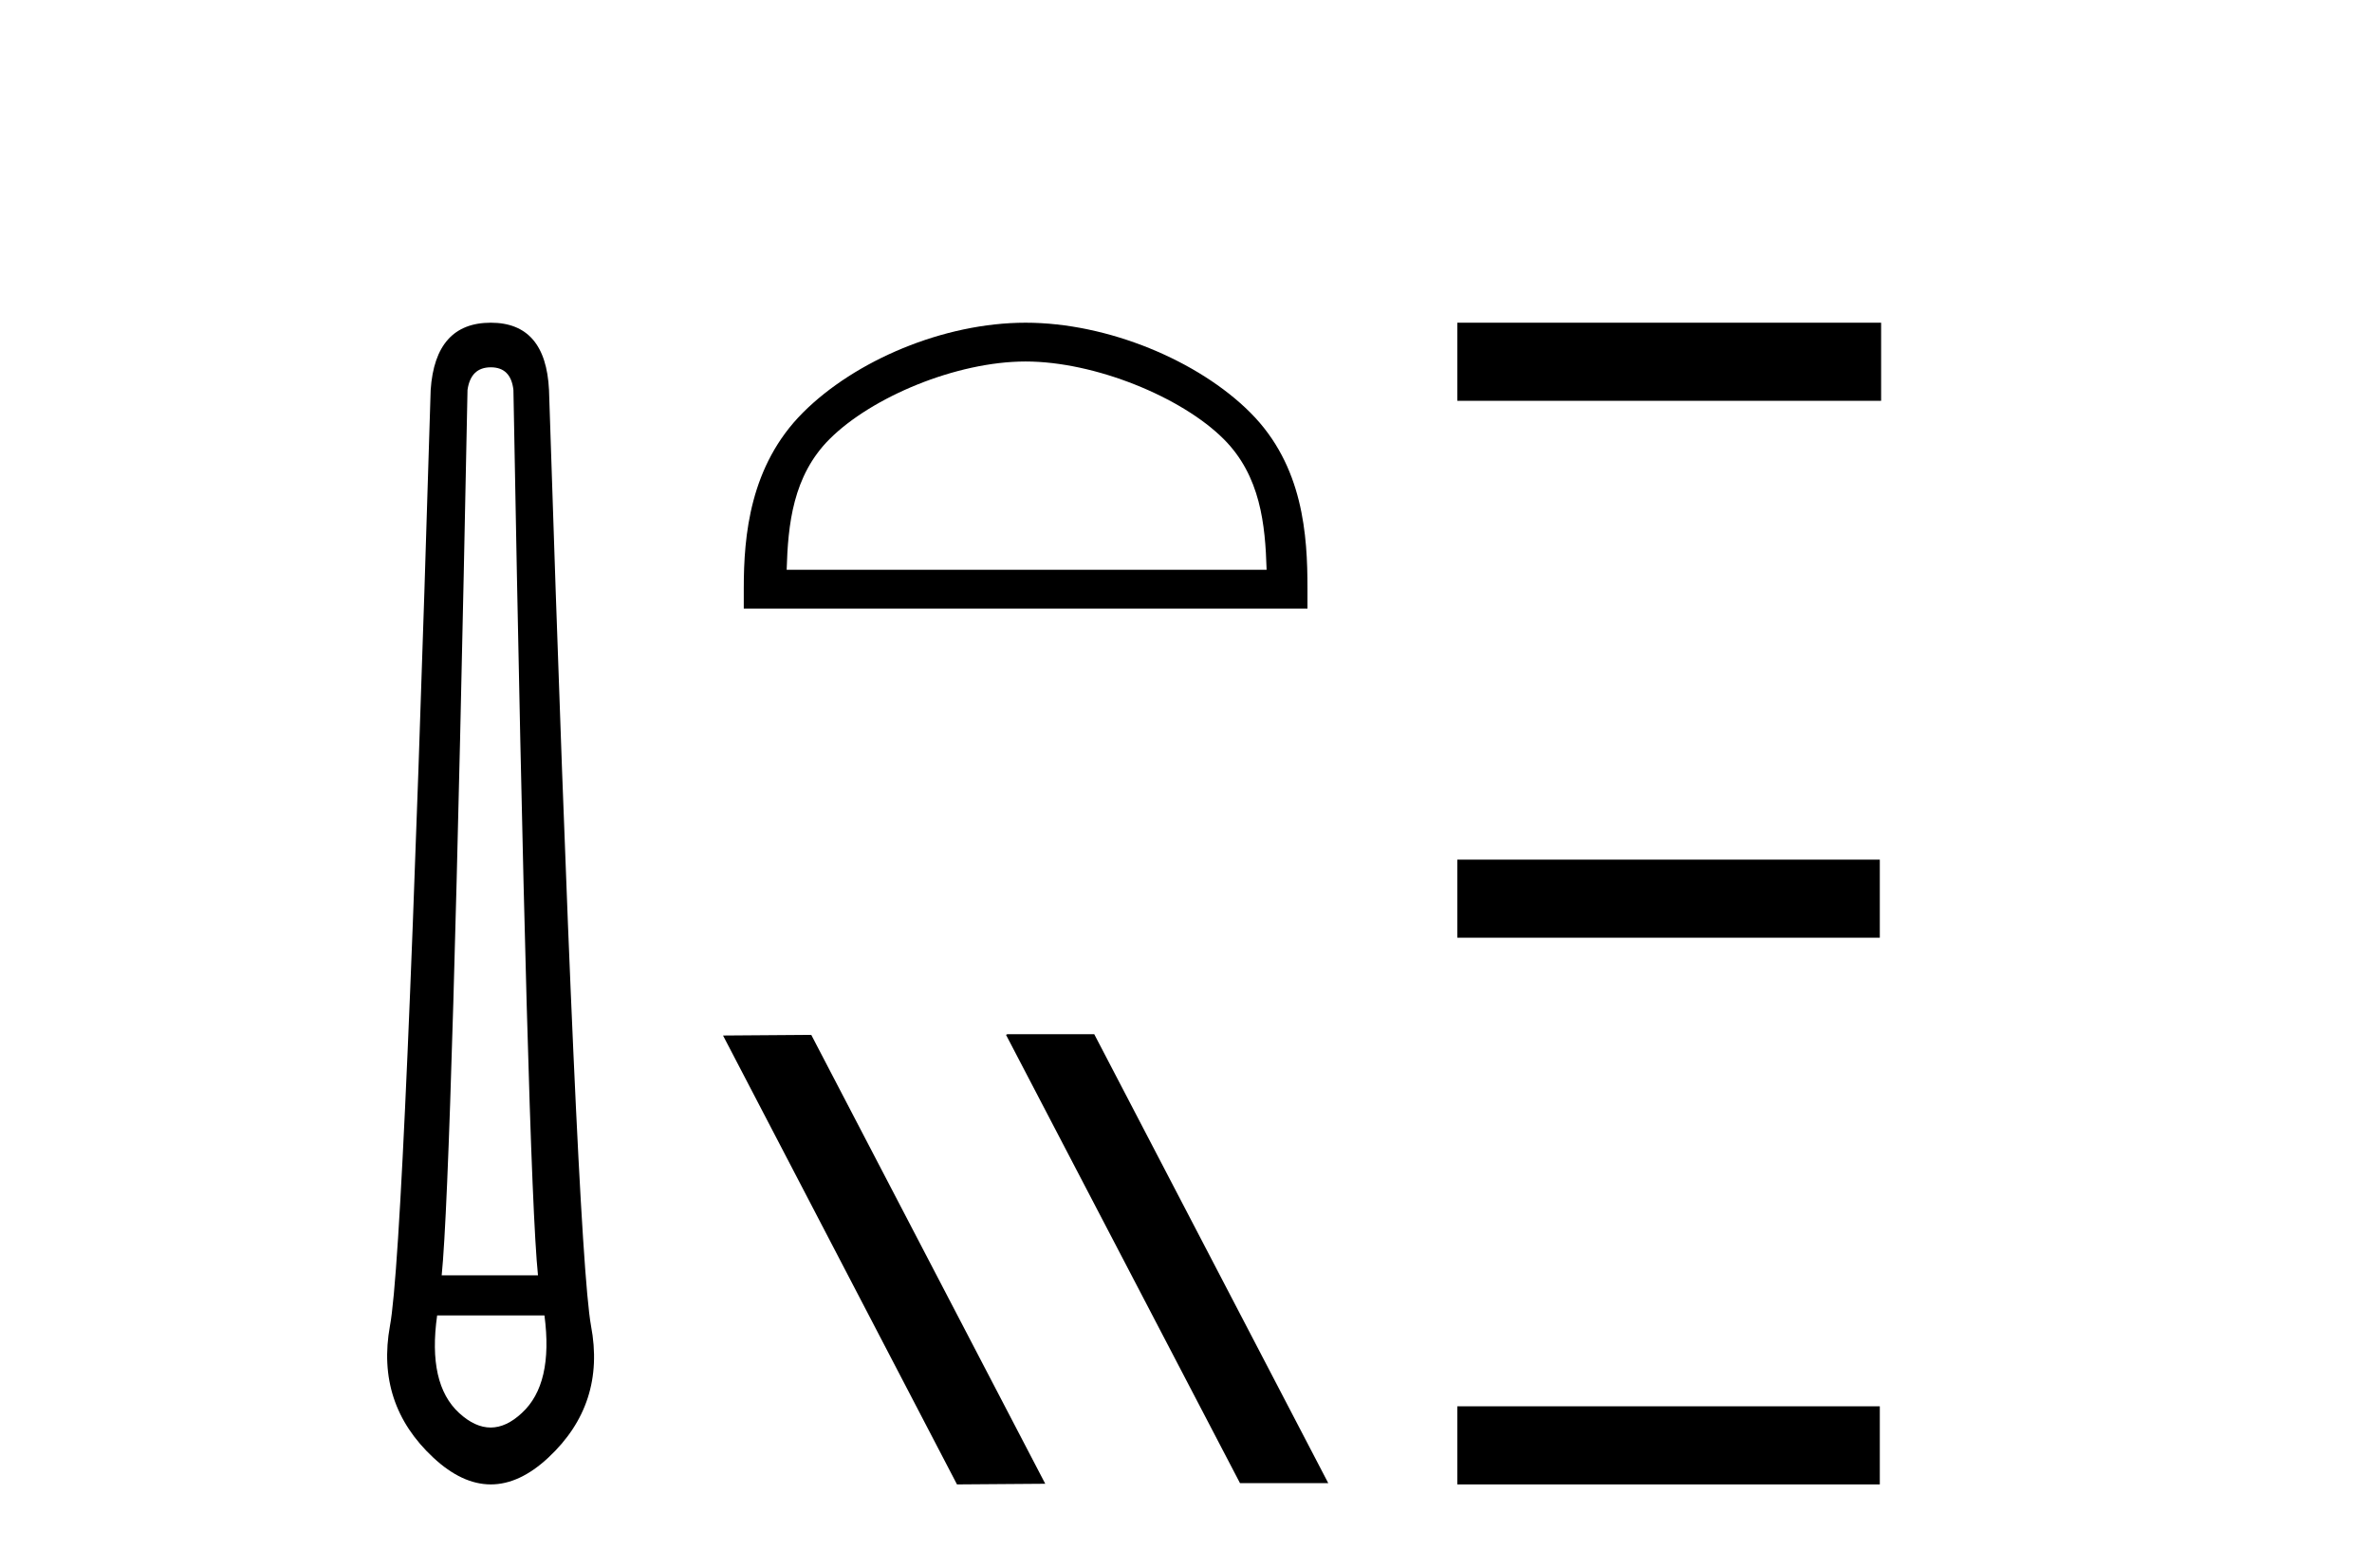<?xml version='1.0' encoding='UTF-8' standalone='yes'?><svg xmlns='http://www.w3.org/2000/svg' xmlns:xlink='http://www.w3.org/1999/xlink' width='62.0' height='41.0' ><path d='M 12.829 9.603 Q 13.353 9.603 13.42 10.194 Q 13.792 30.741 14.062 33.343 L 11.545 33.343 Q 11.815 30.69 12.22 10.194 Q 12.305 9.603 12.829 9.603 ZM 14.231 34.391 Q 14.468 36.182 13.64 36.942 Q 13.234 37.322 12.825 37.322 Q 12.415 37.322 12.001 36.942 Q 11.173 36.182 11.426 34.391 ZM 12.829 8.437 Q 11.376 8.437 11.257 10.194 Q 10.581 32.617 10.193 34.661 Q 9.821 36.706 11.325 38.108 Q 12.077 38.809 12.829 38.809 Q 13.581 38.809 14.333 38.108 Q 15.836 36.706 15.448 34.661 Q 15.076 32.617 14.35 10.194 Q 14.265 8.437 12.829 8.437 Z' style='fill:#000000;stroke:none' /><path d='M 26.808 9.451 C 28.62 9.451 30.889 10.382 31.986 11.48 C 32.947 12.44 33.072 13.713 33.107 14.896 L 20.562 14.896 C 20.597 13.713 20.723 12.44 21.683 11.48 C 22.781 10.382 24.996 9.451 26.808 9.451 ZM 26.808 8.437 C 24.658 8.437 22.345 9.43 20.989 10.786 C 19.599 12.176 19.441 14.007 19.441 15.377 L 19.441 15.911 L 34.175 15.911 L 34.175 15.377 C 34.175 14.007 34.071 12.176 32.68 10.786 C 31.325 9.43 28.958 8.437 26.808 8.437 Z' style='fill:#000000;stroke:none' /><path d='M 26.33 27.039 L 26.296 27.056 L 32.411 38.775 L 34.718 38.775 L 28.602 27.039 ZM 21.205 27.056 L 18.899 27.073 L 25.014 38.809 L 27.321 38.792 L 21.205 27.056 Z' style='fill:#000000;stroke:none' /><path d='M 38.092 8.437 L 38.092 10.479 L 49.169 10.479 L 49.169 8.437 ZM 38.092 22.475 L 38.092 24.516 L 49.135 24.516 L 49.135 22.475 ZM 38.092 36.767 L 38.092 38.809 L 49.135 38.809 L 49.135 36.767 Z' style='fill:#000000;stroke:none' /></svg>